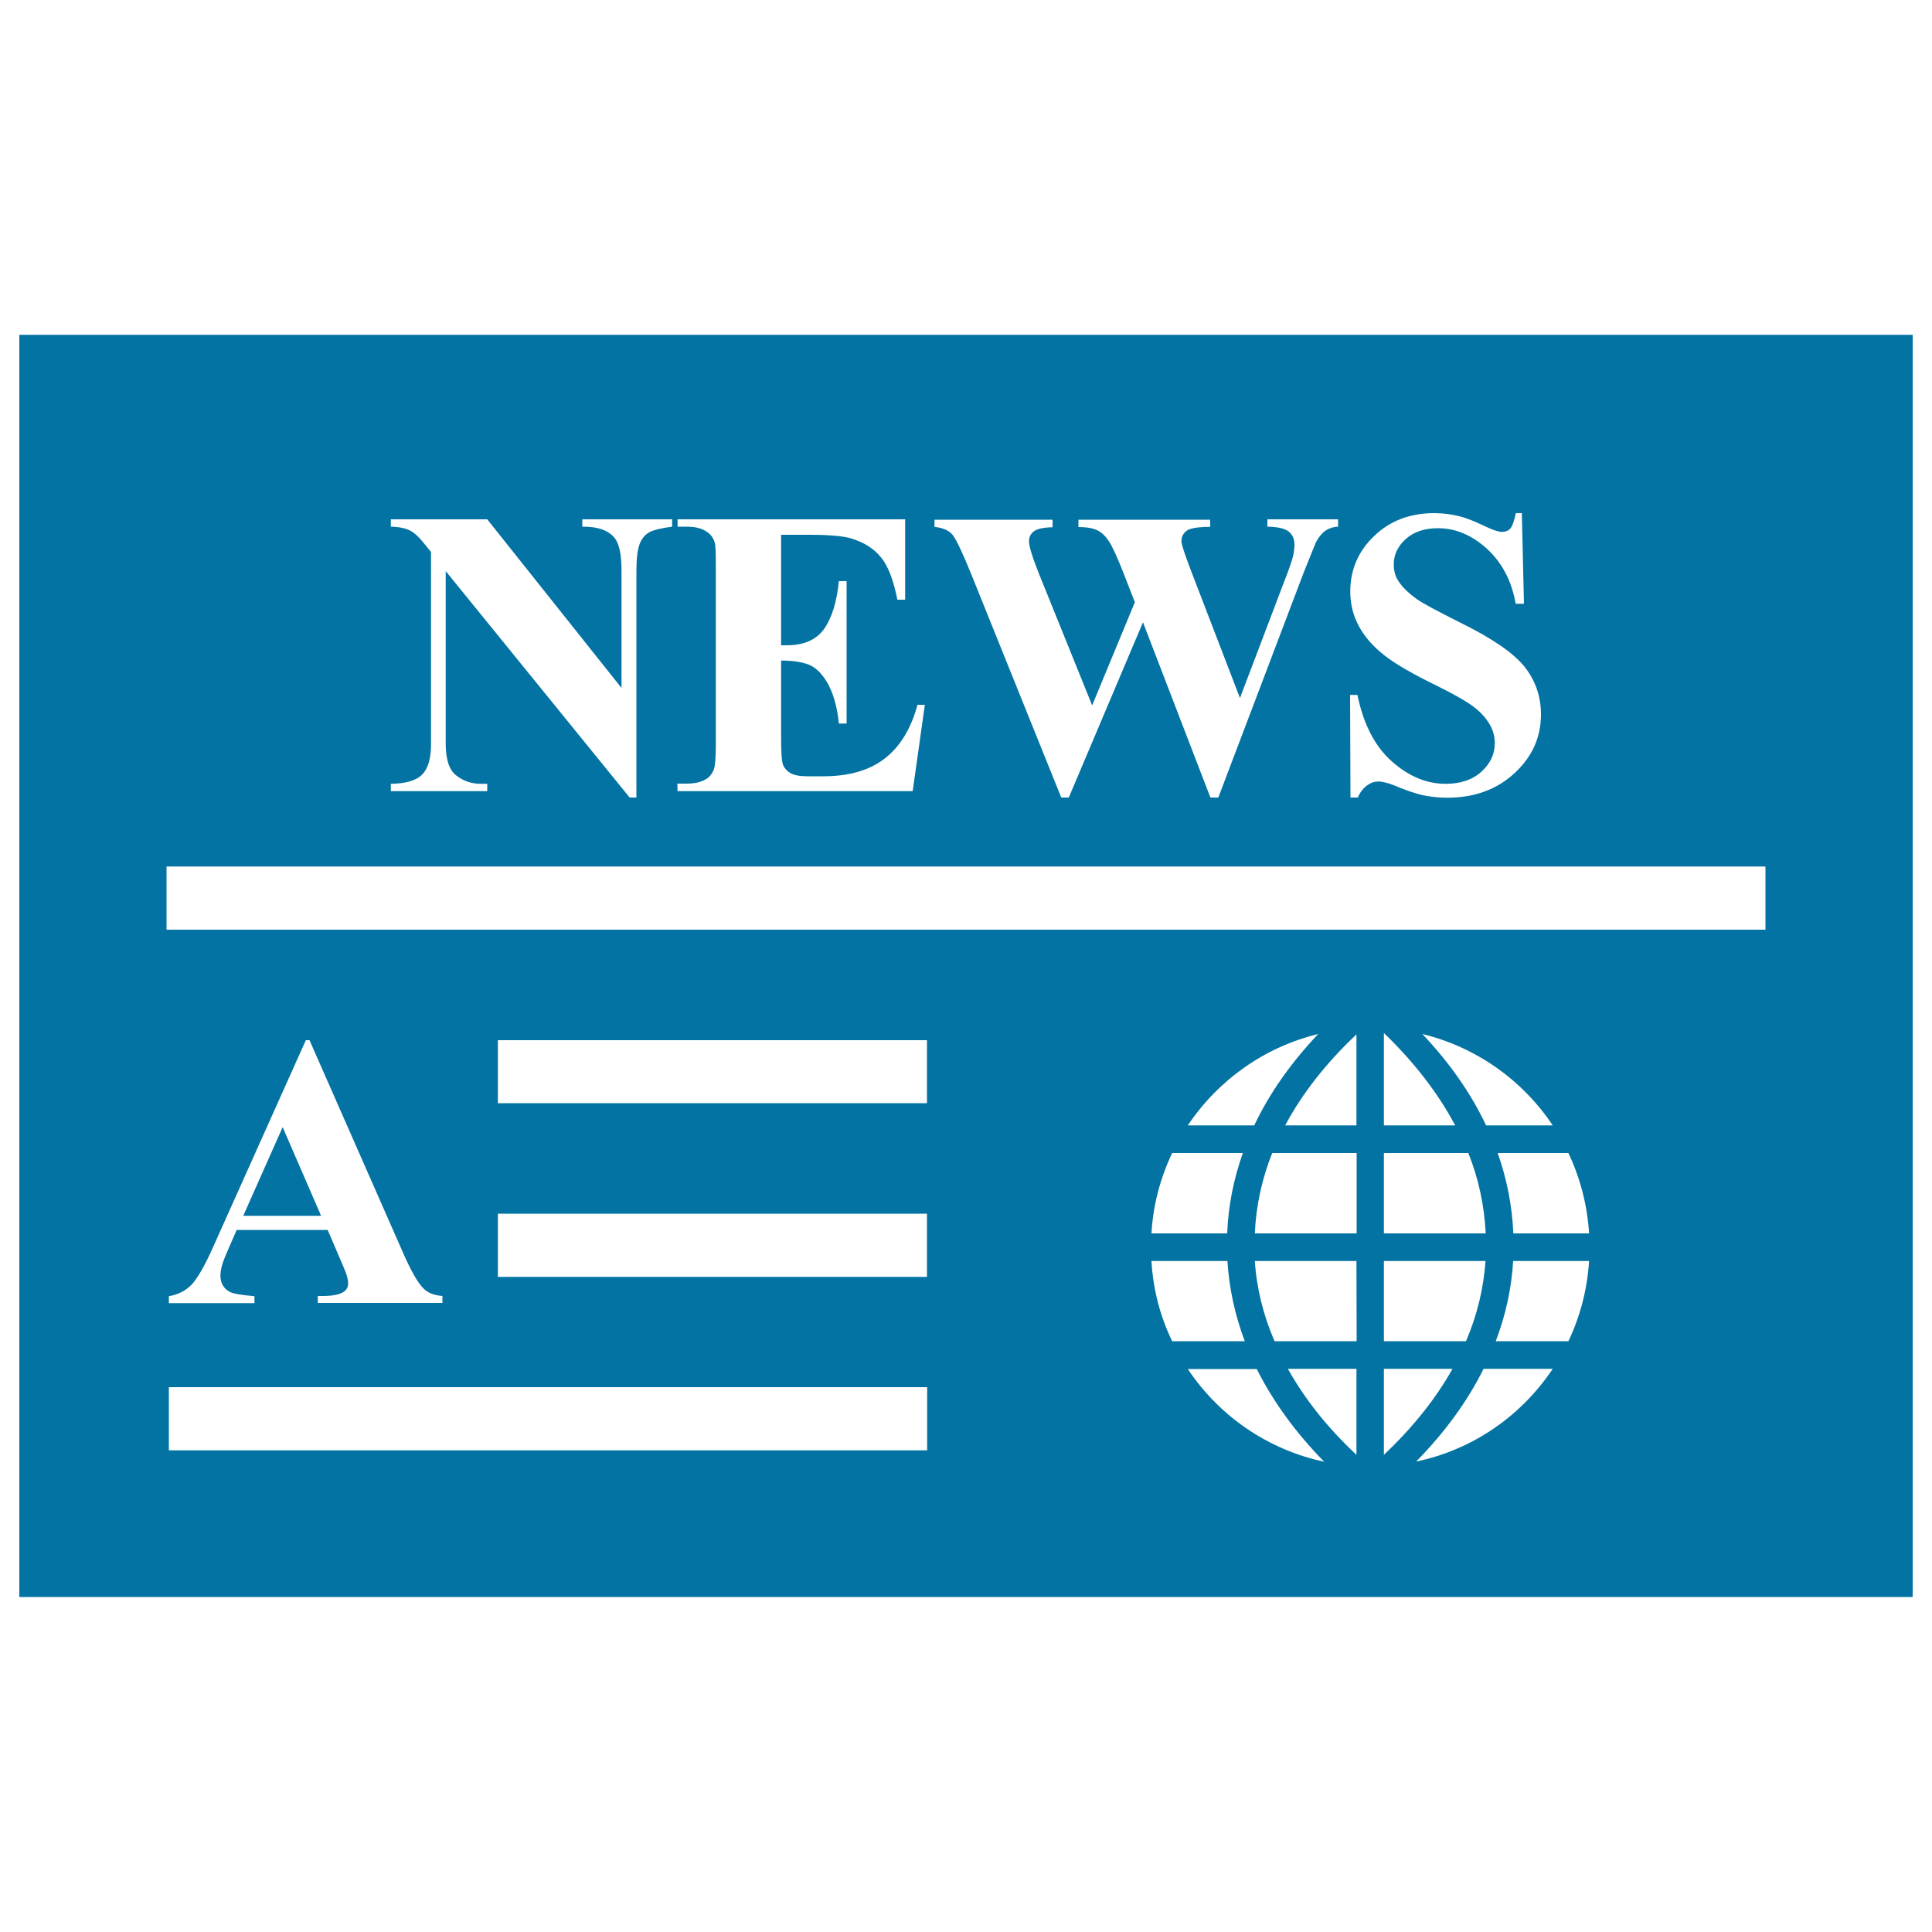 <svg xmlns="http://www.w3.org/2000/svg" viewBox="0 0 1000 1000" style="fill:#0273a2">
<title>Newspaper SVG icon</title>
<g><path d="M146.3,583.4l19.9,45.9h-40.3L146.3,583.4z M990,173.3v653.3H10V173.3H990z M699,412.8h3.8c1.2-2.8,2.9-4.9,4.8-6.3c2-1.4,3.9-2,5.8-2c2.1,0,4.8,0.7,8.2,2c5.9,2.5,10.9,4.2,14.8,5.1c4,0.8,8.1,1.3,12.6,1.3c14.1,0,25.7-4.2,34.9-12.7c9.2-8.5,13.7-18.6,13.7-30.4c0-9.2-2.8-17.5-8.5-24.7c-5.8-7.2-16.9-14.8-33.4-22.9c-11.7-5.9-19.3-9.9-22.5-12.2c-4.4-3.2-7.6-6.3-9.6-9.6c-1.5-2.4-2.2-5.2-2.2-8.3c0-4.9,2-9.2,6.1-13c4.2-3.8,9.7-5.7,16.8-5.7c9.1,0,17.6,3.6,25.4,10.7c7.8,7.2,12.8,16.7,14.8,28.4h4.3l-1.1-46.9h-3.1c-0.9,4.2-1.9,6.9-2.9,8c-1,1.1-2.4,1.7-4.3,1.7c-1.9,0-5.1-1.1-9.8-3.4c-4.7-2.2-8.7-3.8-11.9-4.6c-4.3-1.1-8.7-1.7-13.3-1.7c-12.5,0-22.9,3.9-31.1,11.8c-8.2,7.8-12.4,17.4-12.4,28.7c0,6.6,1.5,12.6,4.5,18.1c3,5.5,7.3,10.4,12.9,14.8c5.6,4.5,14.8,9.8,27.7,16.1c9.1,4.5,15.5,8.2,19.1,11c3.6,2.8,6.2,5.8,8,8.9c1.8,3.2,2.6,6.3,2.6,9.7c0,5.6-2.3,10.5-6.9,14.7c-4.6,4.2-10.8,6.3-18.5,6.3c-10.1,0-19.4-4-28.1-11.8c-8.7-7.8-14.5-19.2-17.6-34.2h-3.8L699,412.8L699,412.8z M483.7,272.7c4.4,0.5,7.6,1.9,9.4,4.2c1.9,2.4,5.2,9.4,9.9,21l46.3,114.9h3.9l38.4-90.7l34.9,90.7h4.1l44.1-116.2c4-9.9,6.1-15.3,6.5-16.1c1.4-2.5,3-4.5,4.8-5.8c1.8-1.2,4-2,6.6-2.1v-3.8h-36.6v3.8c5.5,0.1,9.2,1,11.1,2.6c2,1.6,2.9,3.9,2.9,6.7c0,2-0.3,4.1-0.8,6.3c-0.6,2.3-2,6.5-4.5,12.8l-22.9,60.3l-25.6-66.6c-3.1-8.2-4.7-13-4.7-14.6c0-1.5,0.4-2.7,1.2-3.9c0.8-1.1,2-2,3.4-2.4c2.1-0.7,5.5-1.1,10.3-1.1V269h-68.2v3.8c4.4,0,7.6,0.6,10,1.8c2.2,1.1,4.2,3.1,6,5.9c1.7,2.7,4.2,8.2,7.4,16.3l5.8,14.9l-22.1,53.4l-27.6-68.3c-3.4-8.5-5.1-14.1-5.1-16.7c0-2,0.8-3.7,2.4-5c1.6-1.3,4.8-2.1,9.8-2.2V269h-61.1L483.7,272.7L483.7,272.7z M350.7,409.5h121.7l6.3-44.7h-3.8c-3.4,12.5-9.1,21.8-17.1,27.9c-7.9,6.1-18.5,9.1-31.6,9.1h-8.4c-4,0-6.9-0.6-8.8-1.7c-1.8-1.1-3-2.5-3.7-4.2c-0.7-1.8-1-6.5-1-14.3v-39.7c6.7,0,11.8,0.9,15.4,2.6c3.5,1.8,6.6,5.2,9.3,10.3c2.6,5.1,4.4,11.7,5.2,19.7h4v-73.7h-4c-1.1,10.9-3.7,19.2-7.7,24.8c-4,5.6-10.5,8.4-19.4,8.4h-2.8v-57.2h14.5c10.7,0,17.9,0.7,21.8,1.9c6.6,2,11.8,5.3,15.4,9.8c3.7,4.4,6.4,11.7,8.5,21.9h4v-41.6H350.7v3.8h4.7c4.6,0,8.1,0.9,10.8,2.9c1.9,1.3,3.2,3.2,3.8,5.6c0.4,1.4,0.5,5.4,0.5,11.7v92.6c0,7.1-0.4,11.4-1.1,13.1c-1,2.3-2.4,4-4.2,4.9c-2.5,1.5-5.8,2.2-9.9,2.2h-4.7L350.7,409.5L350.7,409.5z M202.3,409.5h49.9v-3.8h-3.3c-4.8,0-9-1.4-12.7-4.3c-3.7-2.8-5.5-8.3-5.5-16.4v-89.4l95.2,117.2h3.5V295.6c0-6.6,0.6-11.3,1.7-14.1c1.1-2.7,2.7-4.7,4.8-5.9c2-1.2,6-2.2,12-3v-3.8h-46.5v3.8c7.8-0.1,13.4,1.8,16.7,5.8c2.4,3,3.6,8.7,3.6,17.1v60.6l-69.5-87.3h-49.9v3.8c4.3,0.1,7.5,0.8,9.9,2c2.3,1.1,4.9,3.6,7.9,7.4l3,3.7V385c0,7.5-1.5,12.8-4.6,15.9c-3,3.1-8.5,4.7-16.2,4.8L202.3,409.5L202.3,409.5L202.3,409.5z M479.8,718H87.4v32.7h392.5V718z M180.2,664.1c0,2-0.7,3.4-2.2,4.5c-2.1,1.4-5.7,2.2-10.9,2.2h-2.6v3.6h64.5v-3.6c-4.1-0.3-7.2-1.5-9.4-3.5c-3-2.7-6.8-9.2-11.3-19.6l-48.1-109.3h-1.9l-47.7,106.4c-4.5,10.2-8.4,16.9-11.4,20.1c-3.1,3.2-7,5.2-11.8,6v3.6h44.3v-3.6c-7-0.6-11.3-1.3-13.1-2.4c-3-1.8-4.5-4.5-4.5-8.3c0-2.8,0.9-6.3,2.8-10.7l5.6-12.9h47.1l7.1,16.6c1.9,4.3,2.8,6.8,2.9,7.4C179.9,661.8,180.2,663,180.2,664.1z M479.8,628.2H257.7v32.7h222.1V628.2z M479.8,538.4H257.7V571h222.1V538.4z M606.7,694.2h37.6c-5.1-13.5-8.1-27.4-9-41.5H596C596.8,667.1,600.4,681.2,606.7,694.2z M606.7,596.8c-6.2,13.1-9.9,27.1-10.7,41.6h39.2c0.5-14.1,3.3-28,8.1-41.6H606.7z M649.2,582.5c7.8-16.5,18.9-32.3,33.1-47.3c-27.6,6.7-51.6,23.6-67.5,47.3H649.2z M685.4,756.6c-14.8-15.1-26.5-31.2-34.9-48h-35.7C631.3,733.3,656.5,750.4,685.4,756.6z M702.1,708.5h-35.5c8.7,15.6,20.5,30.5,35.5,44.5V708.5z M702.1,652.7h-52.6c0.9,14.1,4.4,28.1,10.2,41.5h42.5L702.1,652.7L702.1,652.7z M702.1,596.8h-43.6c-5.4,13.5-8.4,27.5-9,41.6h52.7V596.8z M702.1,535.4c-15.7,14.8-28.1,30.6-36.9,47.1h36.9V535.4z M716.3,534.7v47.8h36.9C744.2,565.5,731.5,549.3,716.3,534.7z M769.2,582.5h34.5c-15.9-23.8-40-40.6-67.5-47.3C750.4,550.2,761.4,566,769.2,582.5z M716.3,596.8v41.6H769c-0.7-14.2-3.6-28.1-9-41.6H716.3z M716.3,652.7v41.5h42.5c5.8-13.5,9.1-27.4,10.1-41.5H716.3z M716.3,708.5V753c14.9-14.1,26.8-28.9,35.5-44.5H716.3z M803.7,708.5h-35.8c-8.4,16.9-20.1,32.9-34.9,48C762,750.4,787.1,733.3,803.7,708.5z M822.5,652.7h-39.3c-0.8,14.1-3.9,28.1-9,41.5h37.6C818,681.2,821.6,667.1,822.5,652.7z M822.5,638.4c-0.9-14.5-4.5-28.5-10.7-41.6h-36.6c4.8,13.6,7.5,27.5,8.1,41.6H822.5z M913.8,448.5H86.2v32.7h827.6V448.5z"/></g>
</svg>